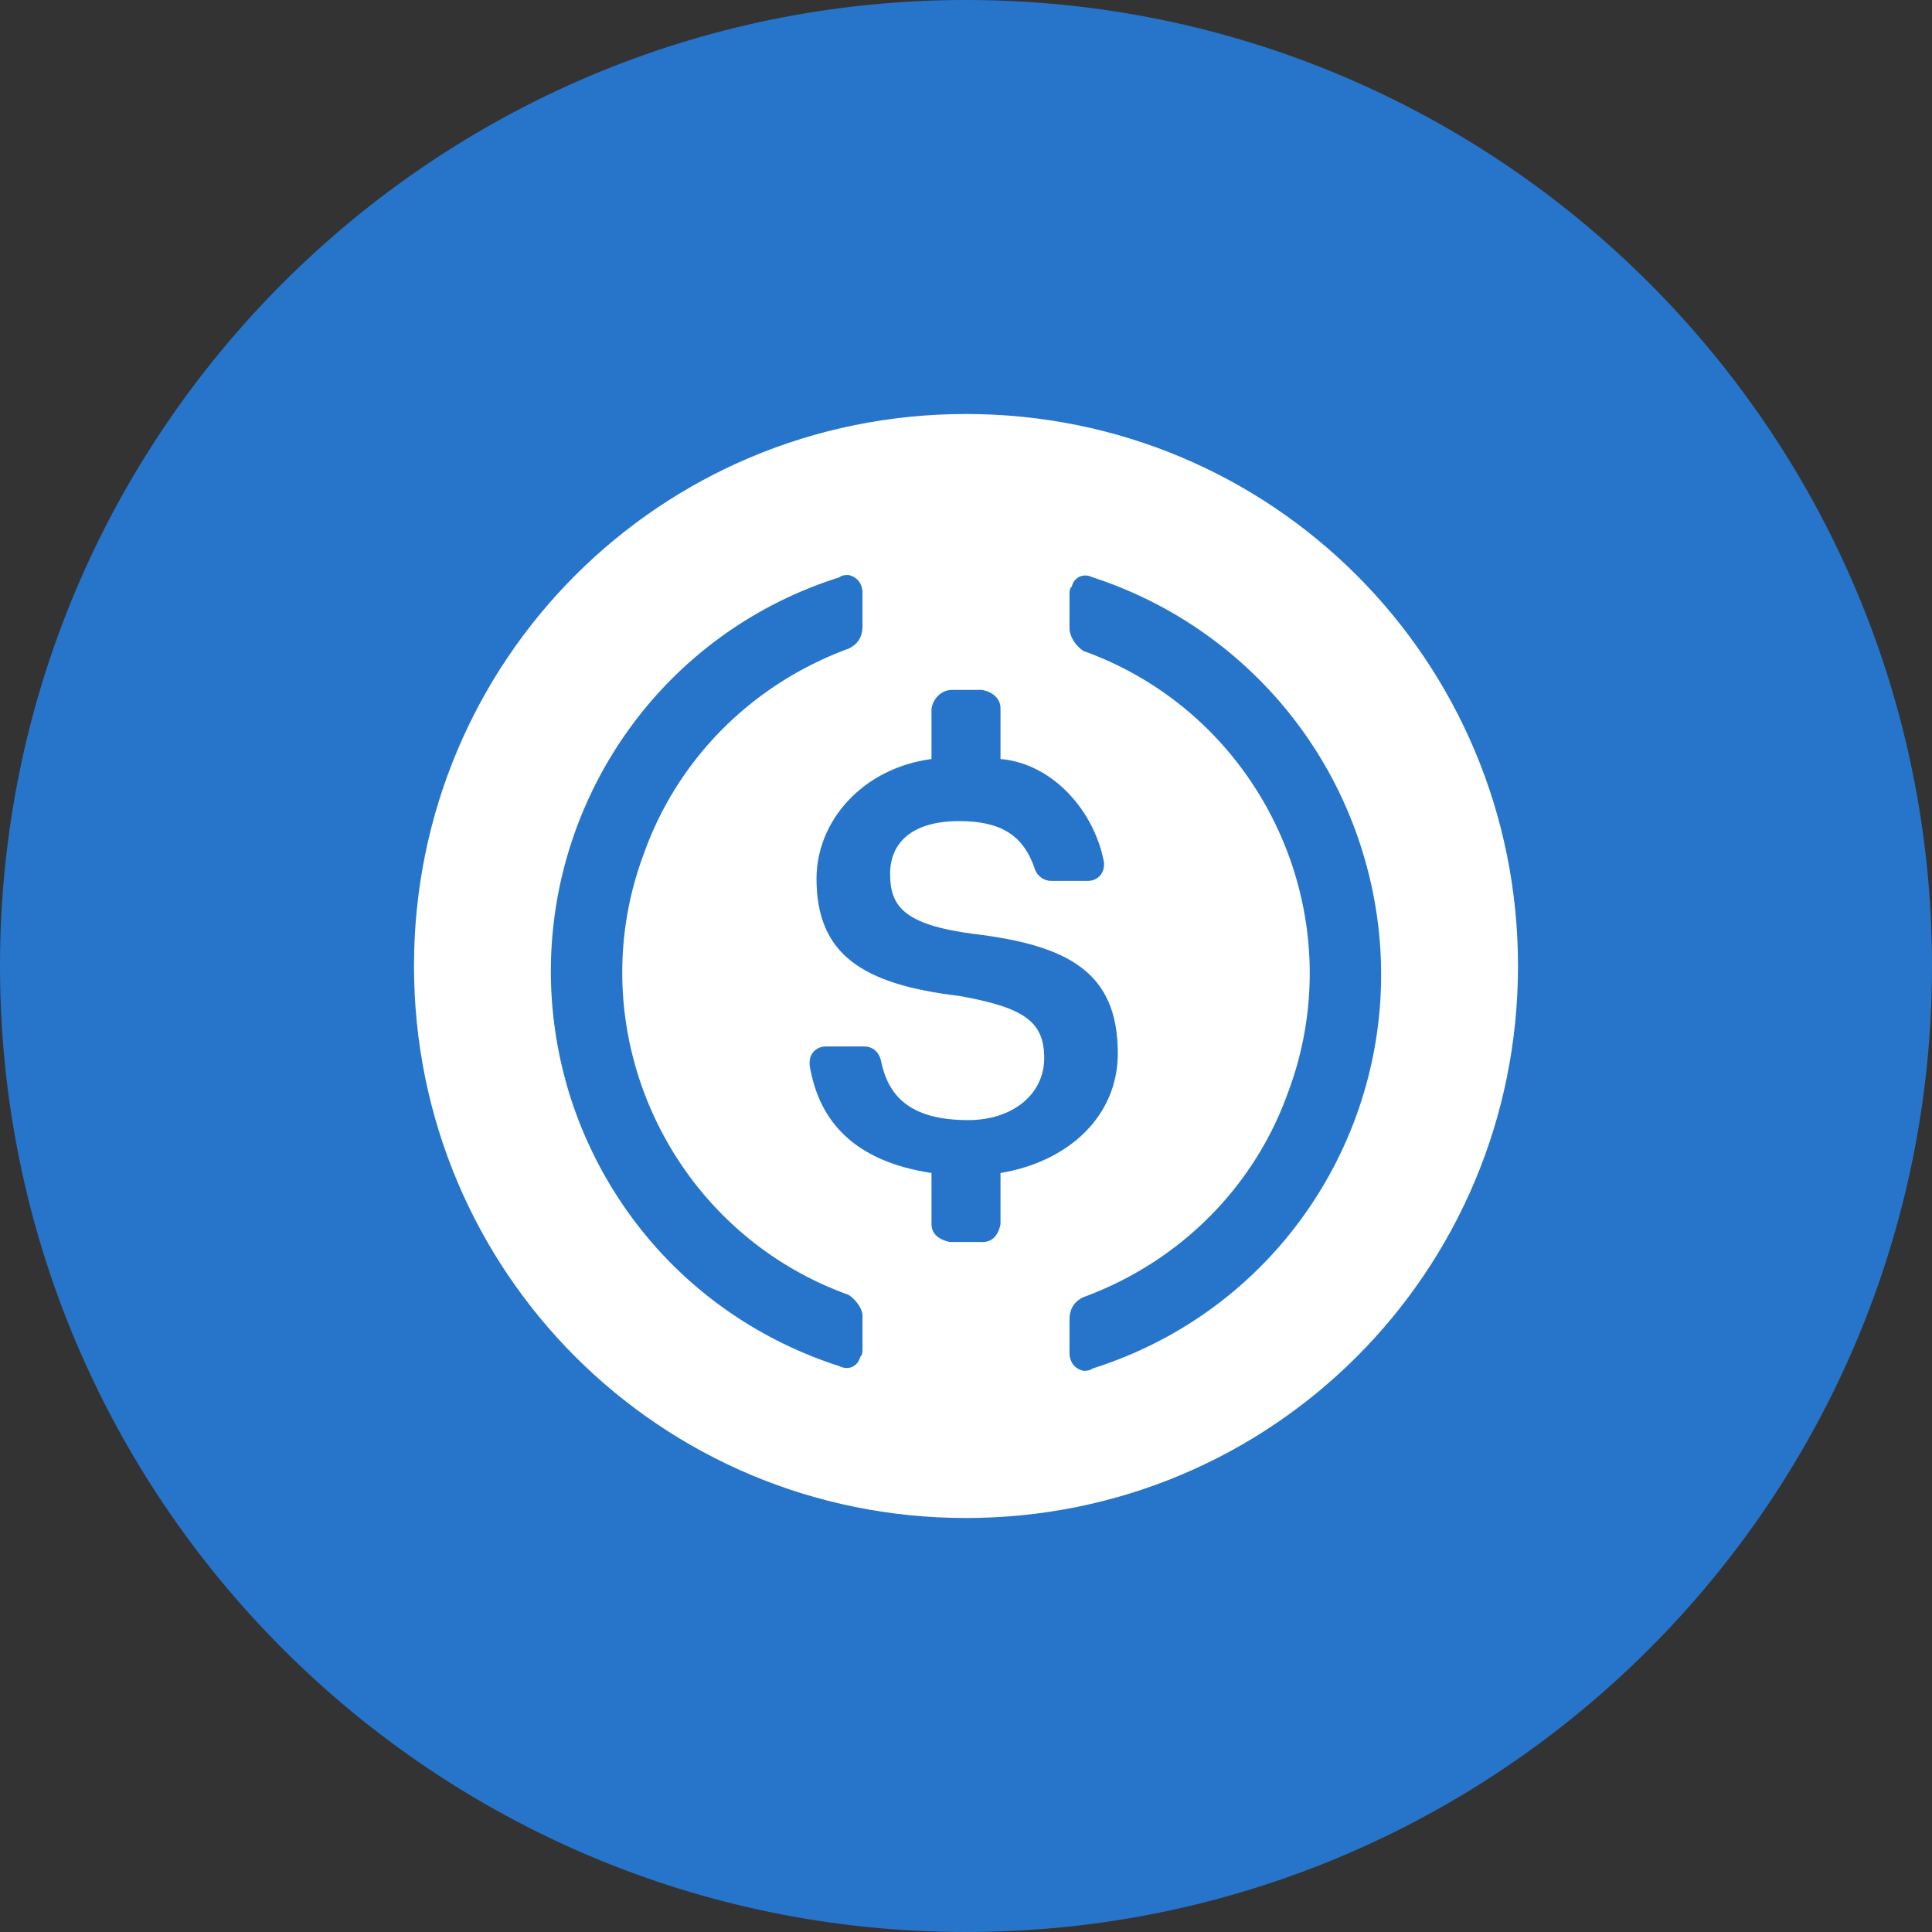<!-- by TradingView --><svg width="56" height="56" xmlns="http://www.w3.org/2000/svg"><rect width="100%" height="100%" fill="#333333" stroke="none"/><path d="M0 28C0 12.536 12.536 0 28 0s28 12.536 28 28-12.536 28-28 28S0 43.464 0 28z" fill="#2775CA"/><path d="M28 44c8.867 0 16-7.133 16-16s-7.133-16-16-16-16 7.133-16 16 7.133 16 16 16z" fill="#fff"/><path d="M32.4 30.533c0-2.333-1.4-3.133-4.2-3.466-2-.267-2.4-.8-2.4-1.734 0-.933.667-1.533 2-1.533 1.2 0 1.867.4 2.2 1.4.067.2.267.333.467.333h1.066c.267 0 .467-.2.467-.466V25c-.267-1.467-1.467-2.867-3-3v-1.47c0-.266-.2-.466-.533-.533h-.876c-.266 0-.524.2-.591.534V22c-2 .267-3.333 1.8-3.333 3.467 0 2.2 1.333 3.066 4.133 3.4 1.867.333 2.467.733 2.467 1.8 0 1.066-.934 1.8-2.2 1.8-1.734 0-2.334-.734-2.534-1.734-.066-.266-.266-.4-.466-.4h-1.134c-.266 0-.466.2-.466.467v.067C23.733 32.533 24.8 33.667 27 34v1.485c0 .267.2.448.533.515h.953c.267 0 .447-.182.514-.515V34c2-.334 3.4-1.667 3.4-3.467z" fill="#2775CA"/><path d="M24.6 37.533c-5.2-1.866-7.867-7.666-5.933-12.8 1-2.8 3.2-4.933 5.933-5.933.267-.133.4-.333.4-.667V17.2c0-.267-.133-.467-.4-.533-.067 0-.2 0-.267.066-6.333 2-9.8 8.734-7.8 15.067 1.2 3.733 4.067 6.6 7.8 7.8.267.133.534 0 .6-.267.067-.066.067-.133.067-.266v-.934c0-.2-.2-.466-.4-.6zm7.067-20.8c-.267-.133-.534 0-.6.267-.067.067-.067.133-.067.267v.933c0 .267.2.533.4.667 5.2 1.866 7.867 7.666 5.933 12.8-1 2.8-3.2 4.933-5.933 5.933-.267.133-.4.333-.4.667v.933c0 .267.133.467.4.533.067 0 .2 0 .267-.066 6.333-2 9.8-8.734 7.8-15.067a12.091 12.091 0 00-7.8-7.867z" fill="#2775CA"/></svg>